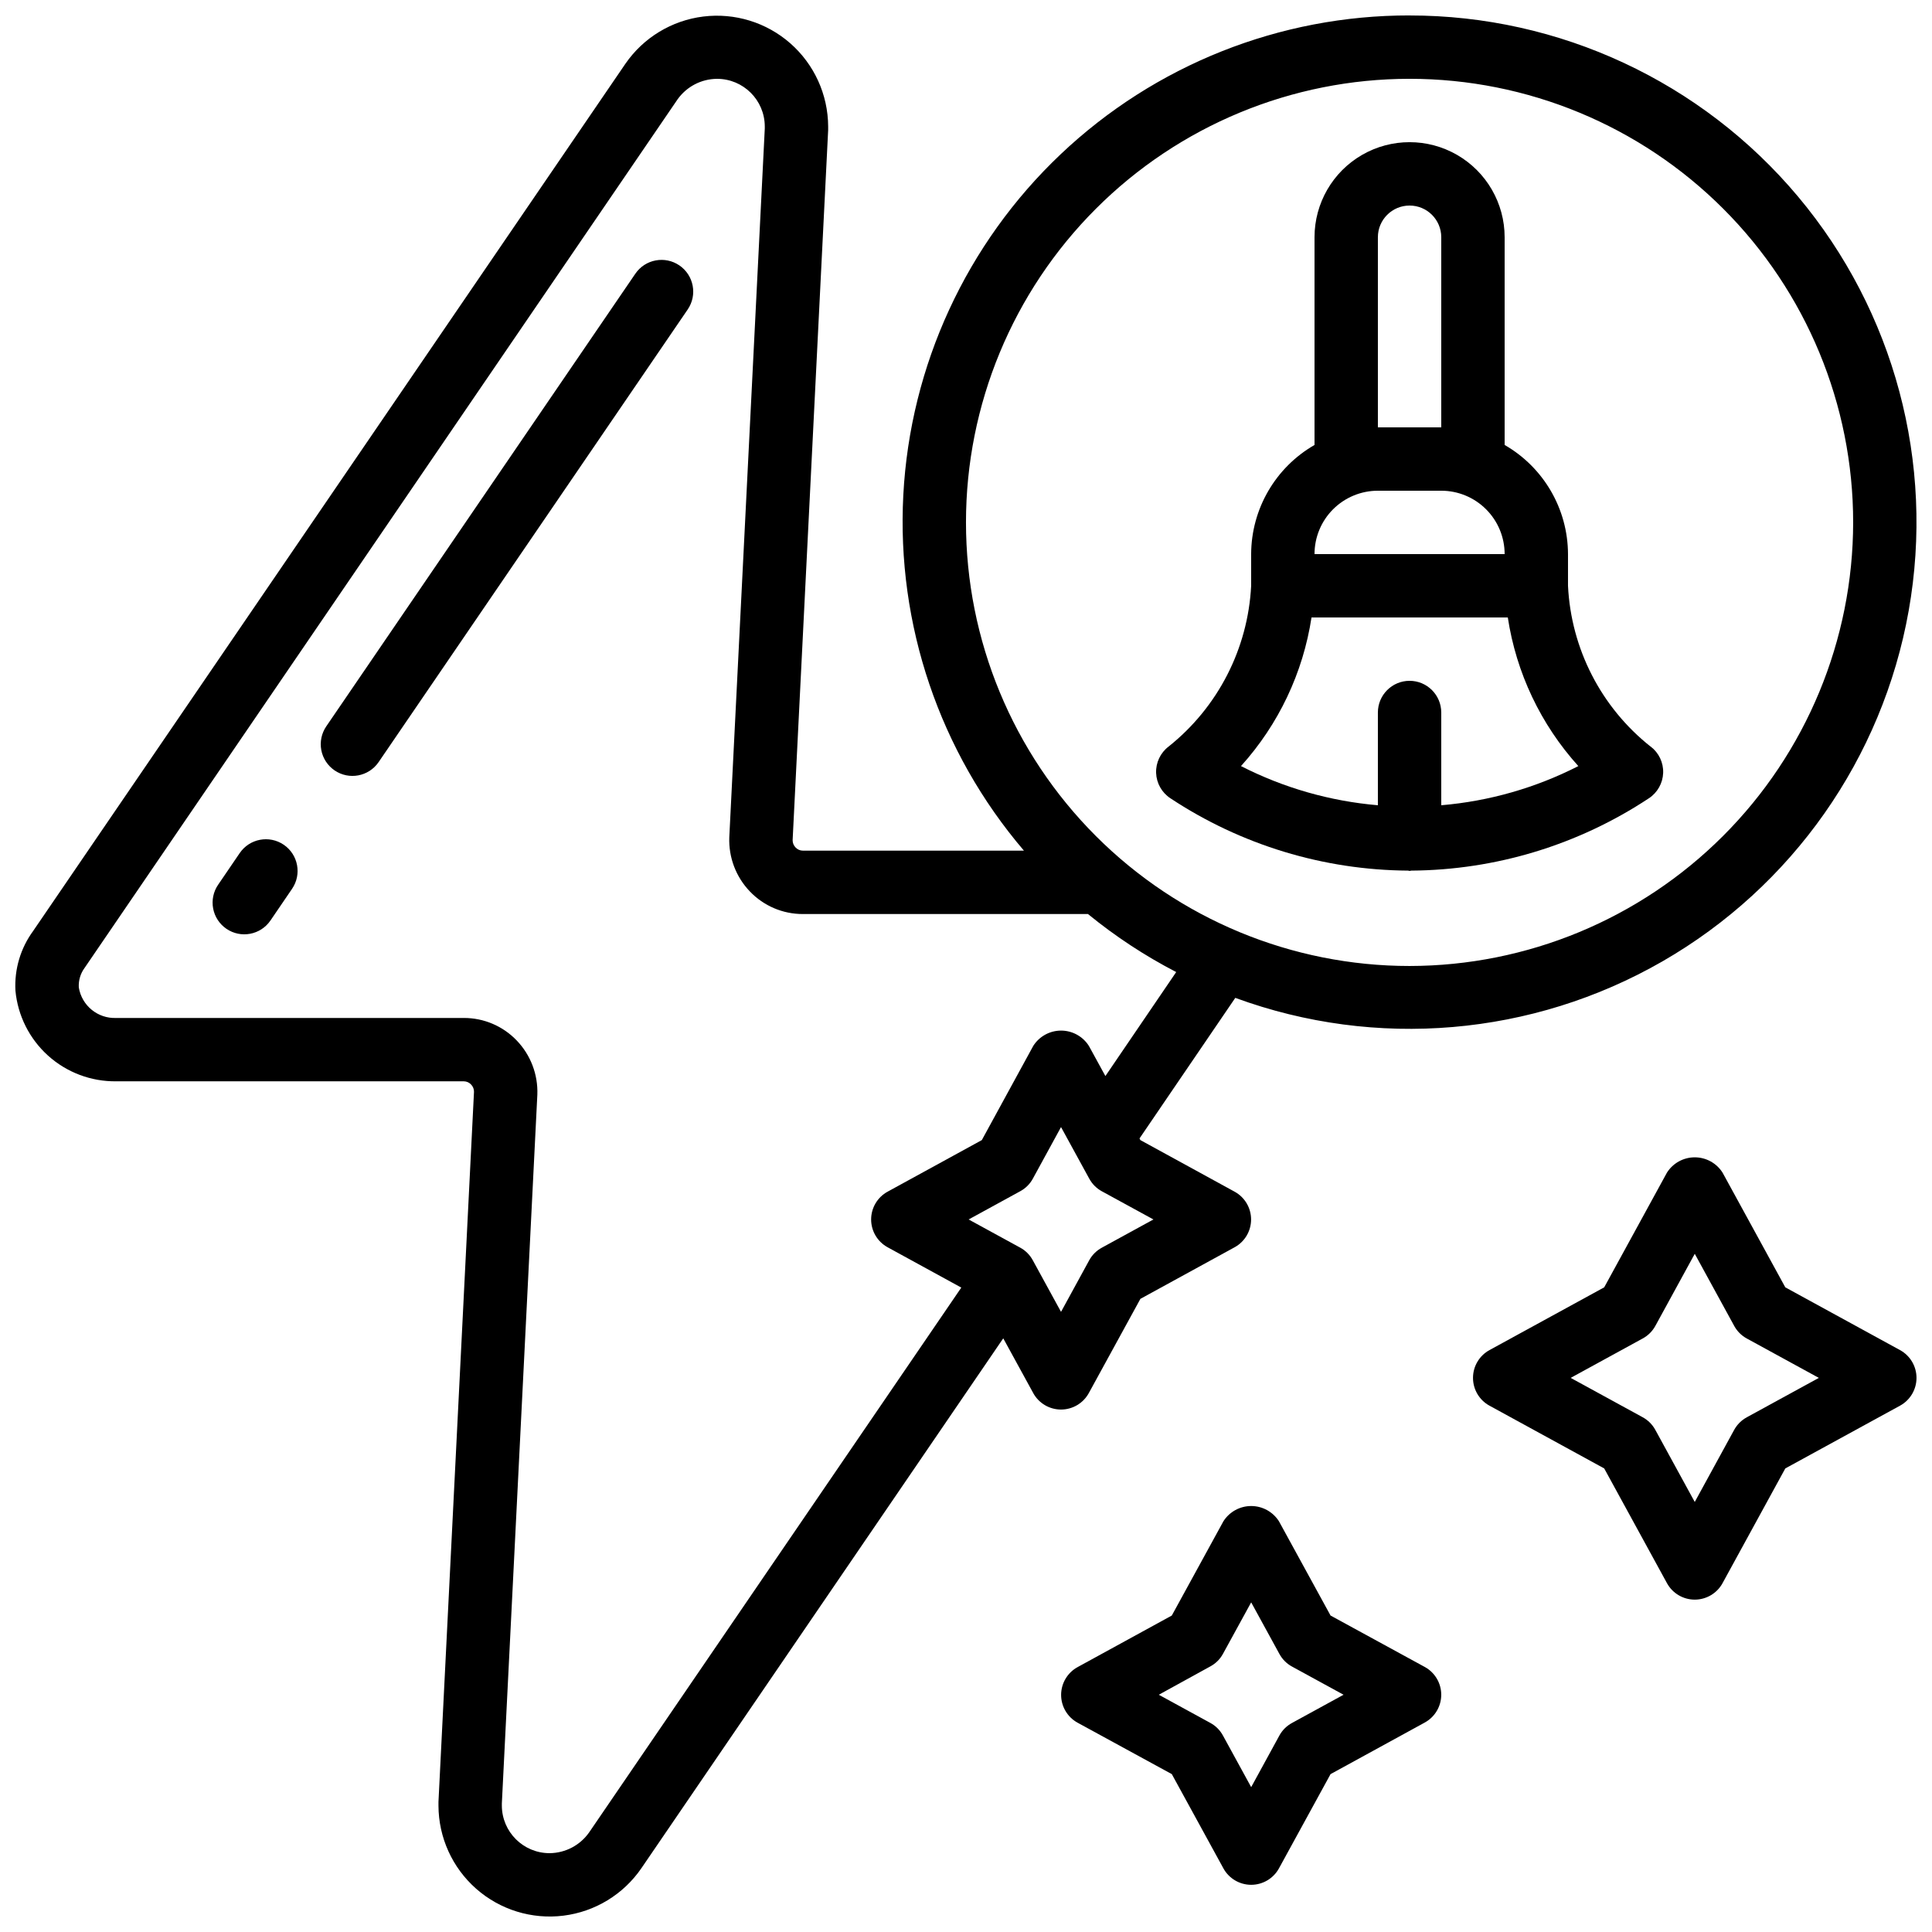 <?xml version="1.0" encoding="UTF-8"?>
<!-- Uploaded to: ICON Repo, www.svgrepo.com, Generator: ICON Repo Mixer Tools -->
<svg width="800px" height="800px" version="1.1" viewBox="144 144 512 512" xmlns="http://www.w3.org/2000/svg">
 <defs>
  <clipPath id="b">
   <path d="m148.09 148.09h503.81v503.81h-503.81z"/>
  </clipPath>
  <clipPath id="a">
   <path d="m534 450h117.9v118h-117.9z"/>
  </clipPath>
 </defs>
 <g clip-path="url(#b)">
  <path d="m517.55 148.09c-34.395-0.043-67.488 13.125-92.453 36.777-24.969 23.656-39.898 55.992-41.711 90.336s9.629 68.074 31.965 94.227h-58.594c-0.727-0.004-1.422-0.305-1.922-0.84-0.508-0.516-0.789-1.215-0.781-1.938l9.414-188.16v-1.008c-0.043-8.422-3.688-16.422-10.008-21.984-6.324-5.559-14.723-8.148-23.082-7.117-8.355 1.031-15.871 5.59-20.648 12.523l-156.94 229.8c-3.344 4.566-5.004 10.145-4.703 15.797 0.613 6.633 3.703 12.793 8.652 17.254 4.953 4.457 11.402 6.887 18.066 6.801h92.105c0.73 0.004 1.426 0.309 1.922 0.84 0.512 0.52 0.793 1.219 0.781 1.949l-9.414 188.16v1.008c0.027 8.434 3.668 16.457 10 22.031 6.328 5.574 14.746 8.168 23.117 7.125 8.371-1.043 15.895-5.625 20.664-12.582l95.891-140.42 7.945 14.508v0.004c1.473 2.691 4.297 4.363 7.363 4.363 3.07 0 5.891-1.672 7.367-4.363l13.672-24.973 24.973-13.672-0.004 0.004c2.691-1.477 4.363-4.297 4.363-7.367 0-3.066-1.672-5.891-4.363-7.363l-24.973-13.672-0.234-0.438 25.383-37.254c37.297 13.68 78.738 10.141 113.18-9.66 34.441-19.805 58.344-53.84 65.281-92.957 6.938-39.113-3.801-79.297-29.324-109.73-25.527-30.441-63.223-48.016-102.95-48zm-67.879 319.08-13.672 7.481v0.004c-1.422 0.766-2.59 1.934-3.359 3.356l-7.457 13.648-7.481-13.672c-0.766-1.426-1.934-2.59-3.359-3.359l-13.645-7.457 13.672-7.481c1.422-0.766 2.59-1.934 3.359-3.359l7.453-13.645 7.481 13.672h0.004c0.766 1.422 1.934 2.59 3.356 3.356zm-12.73-38.004-4.383-8.004v0.004c-1.602-2.519-4.379-4.047-7.363-4.047-2.988 0-5.766 1.527-7.367 4.047l-13.637 24.973-24.973 13.672 0.004-0.004c-2.691 1.473-4.363 4.297-4.363 7.363 0 3.07 1.672 5.891 4.363 7.367l19.531 10.688-98.613 144.36c-2.391 3.426-6.293 5.484-10.473 5.523-6.973 0.016-12.641-5.621-12.672-12.594v-0.586l9.406-187.84v-0.004c0.195-5.32-1.773-10.492-5.457-14.336-3.656-3.828-8.727-5.992-14.023-5.977h-92.113c-4.883 0.207-9.145-3.269-9.926-8.094-0.109-1.871 0.449-3.723 1.57-5.223l157.07-230.07c2.402-3.418 6.305-5.461 10.48-5.492 6.973-0.012 12.645 5.621 12.672 12.598v0.586l-9.406 187.84c-0.195 5.32 1.773 10.488 5.457 14.328 3.656 3.832 8.727 5.996 14.023 5.984h75.574c7.238 5.922 15.074 11.074 23.383 15.375zm80.609-29.168c-31.18 0-61.078-12.387-83.125-34.434-22.047-22.047-34.43-51.945-34.43-83.125 0-31.176 12.383-61.078 34.43-83.121 22.047-22.047 51.945-34.434 83.125-34.434 31.176 0 61.078 12.387 83.125 34.434 22.043 22.043 34.43 51.945 34.43 83.121-0.031 31.168-12.43 61.051-34.469 83.09s-51.918 34.434-83.086 34.469z"/>
 </g>
 <g clip-path="url(#a)">
  <path d="m647.53 501.79-30.406-16.633-16.633-30.406c-1.598-2.519-4.379-4.047-7.363-4.047s-5.762 1.527-7.363 4.047l-16.633 30.406-30.406 16.633c-2.691 1.473-4.363 4.297-4.363 7.363s1.672 5.891 4.363 7.363l30.406 16.633 16.633 30.406c1.473 2.691 4.297 4.363 7.363 4.363s5.891-1.672 7.363-4.363l16.633-30.406 30.406-16.633c2.691-1.473 4.363-4.297 4.363-7.363s-1.672-5.891-4.363-7.363zm-40.617 17.809h0.004c-1.422 0.773-2.586 1.941-3.359 3.359l-10.43 19.078-10.445-19.094c-0.773-1.422-1.938-2.586-3.359-3.359l-19.078-10.43 19.094-10.445h0.004c1.418-0.773 2.582-1.938 3.356-3.359l10.43-19.078 10.445 19.094v0.004c0.773 1.418 1.941 2.586 3.359 3.356l19.078 10.43z"/>
 </g>
 <path d="m454.54 614.16 13.672 24.973c1.473 2.688 4.297 4.359 7.363 4.359 3.066 0 5.891-1.672 7.363-4.359l13.672-24.973 24.973-13.672h-0.004c2.691-1.473 4.363-4.297 4.363-7.363s-1.672-5.891-4.363-7.363l-24.969-13.629-13.672-24.973c-1.602-2.519-4.379-4.047-7.363-4.047-2.984 0-5.762 1.527-7.363 4.047l-13.672 24.973-24.973 13.672c-2.688 1.473-4.359 4.297-4.359 7.363 0 3.066 1.672 5.891 4.359 7.363zm10.219-28.551c1.426-0.766 2.594-1.934 3.359-3.359l7.457-13.609 7.481 13.672v-0.004c0.77 1.426 1.938 2.594 3.359 3.359l13.645 7.457-13.672 7.481h0.004c-1.426 0.77-2.594 1.938-3.359 3.359l-7.457 13.645-7.481-13.672v0.004c-0.77-1.426-1.938-2.594-3.359-3.359l-13.645-7.457z"/>
 <path d="m581.42 341.85c-13.102-10.383-21.078-25.918-21.883-42.613v-8.398c-0.039-11.945-6.438-22.965-16.793-28.918v-55.051c0-9-4.805-17.316-12.598-21.816-7.793-4.5-17.395-4.5-25.191 0-7.793 4.5-12.594 12.816-12.594 21.816v55.051c-10.355 5.953-16.754 16.973-16.793 28.918v8.398c-0.848 16.684-8.816 32.203-21.883 42.613-2.168 1.652-3.398 4.254-3.305 6.977 0.098 2.723 1.512 5.231 3.793 6.727 18.688 12.363 40.566 19.023 62.977 19.168 0.145 0 0.27 0.082 0.418 0.082 0.152 0 0.277-0.074 0.418-0.082h0.004c22.406-0.145 44.285-6.805 62.977-19.168 2.277-1.496 3.691-4.004 3.789-6.727 0.098-2.723-1.137-5.324-3.305-6.977zm-72.266-134.98c0-4.637 3.762-8.395 8.398-8.395 4.637 0 8.395 3.758 8.395 8.395v50.383h-16.793zm0 67.176h16.793c4.457 0 8.727 1.77 11.875 4.918 3.152 3.148 4.922 7.422 4.922 11.875h-50.383c0-4.453 1.77-8.727 4.918-11.875 3.152-3.148 7.422-4.918 11.875-4.918zm16.793 83.355v-24.578c0-4.637-3.758-8.398-8.395-8.398-4.637 0-8.398 3.762-8.398 8.398v24.578c-12.652-1.078-24.973-4.602-36.281-10.379 9.953-11.016 16.453-24.711 18.691-39.391h52.02c2.234 14.68 8.734 28.375 18.691 39.391-11.32 5.781-23.66 9.309-36.328 10.379z"/>
 <path d="m207.53 370.07-5.727 8.398c-1.258 1.84-1.73 4.102-1.316 6.293 0.41 2.188 1.676 4.121 3.516 5.379 3.832 2.617 9.055 1.629 11.672-2.199l5.727-8.398c2.613-3.828 1.629-9.055-2.199-11.672-3.832-2.613-9.059-1.629-11.672 2.199z"/>
 <path d="m312.37 216.54-81.906 119.95c-1.254 1.84-1.727 4.102-1.316 6.293 0.414 2.188 1.68 4.125 3.519 5.379 3.828 2.617 9.055 1.629 11.672-2.199l81.91-119.95c2.613-3.832 1.629-9.059-2.203-11.676-3.836-2.617-9.062-1.629-11.676 2.203z"/>
</svg>